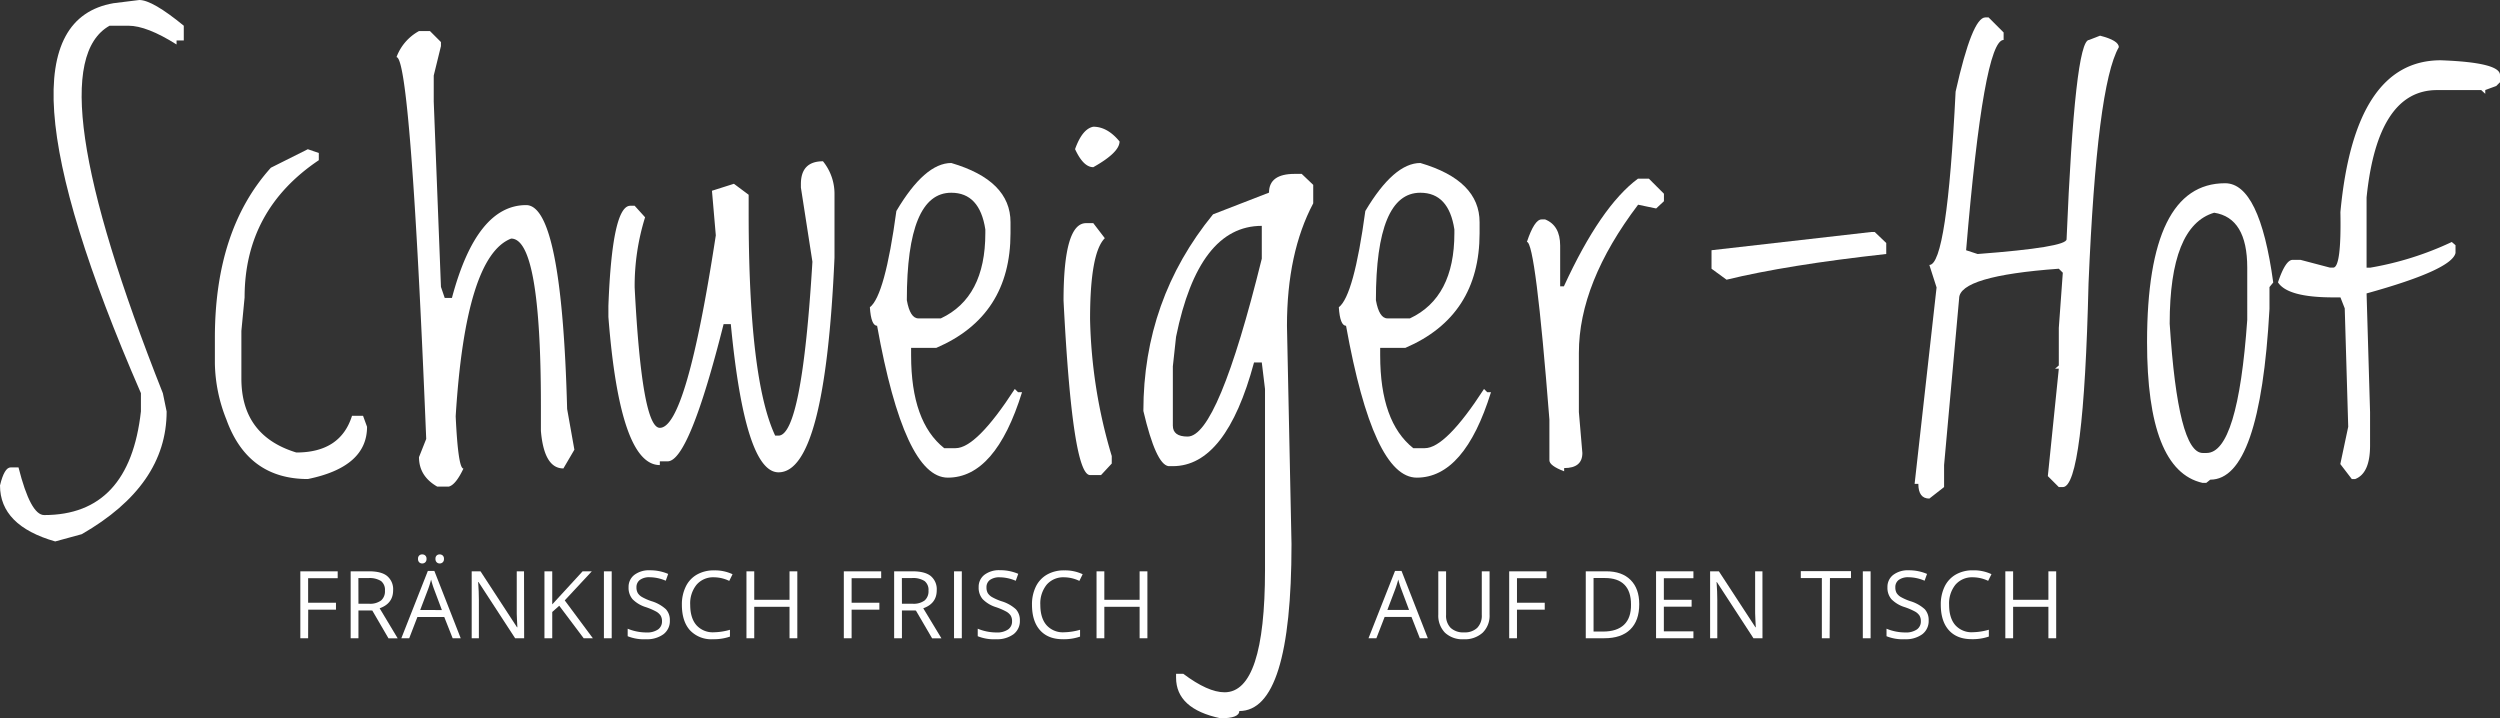 <svg xmlns="http://www.w3.org/2000/svg" viewBox="0 0 831.16 238.8">
  <rect x="0" y="0" width="831.16" height="238.8" fill="#333333" stroke="none"/>
  <defs>
    <style>
      .a {
        fill: #fff;
      }
    </style>
  </defs>
  <g>
    <g>
      <path class="a" d="M77.62,132.81q4.36,0,14.78,8.55v4.9H90v1.34q-9.89-6.24-16-6.24H67.73Q42.6,155.43,85.45,263.56l1.25,6.06q0,24.58-28.23,40.79l-8.82,2.41Q31.31,307.57,31.3,294.2q1.43-6,3.56-6h2.59q4,15.86,8.55,15.85,28.32,0,32.15-34.47v-6.06Q25.07,141.54,69,133.88Z" transform="translate(-31.3 -132.81)"/>
      <path class="a" d="M133.64,182.42l3.65,1.25v2.4q-24.67,16.58-24.67,45.61l-1.07,11.13v15.86q0,19,18.26,24.58,14.7,0,18.52-12.2H152l1.33,3.65q0,13.35-19.68,17.37-19.95,0-27.08-19.78a52.19,52.19,0,0,1-3.83-18.61v-8.55q0-35.9,18.62-56.56Z" transform="translate(-31.3 -132.81)"/>
      <path class="a" d="M170.6,143.14h3.65l3.65,3.65v1.34l-2.4,9.8v8.64l2.4,61.63,1.25,3.66h2.4Q189.76,201,206.23,201q11.84,0,13.62,67.78l2.41,13.54-3.65,6.23q-6.42,0-7.48-12.47v-8.55q0-55.4-9.89-55.4Q186.09,218,182.8,271.22q.81,17.37,2.58,17.37-2.58,5.43-4.89,6h-3.83q-6.06-3.48-6.06-9.8l2.4-6.05q-5.16-126.93-9.88-126.93A16.31,16.31,0,0,1,170.6,143.14Z" transform="translate(-31.3 -132.81)"/>
      <path class="a" d="M304.91,186.43a17.16,17.16,0,0,1,3.83,11.13v20.93q-3.12,71.36-18.61,71.35-11.14,0-15.86-49.26h-2.4q-11.49,45.61-18.62,45.61h-2.58v1.24q-13.28,0-17.1-49.25v-3.65q1.25-33.32,7.3-33.31h1.43l3.47,3.83a76.6,76.6,0,0,0-3.47,23.33q2.4,46.68,8.37,46.67,8.82,0,18.61-64L268,196.23l7.3-2.32,4.9,3.65v6.15q0,55.14,8.82,73.93h1.07q7.83,0,11.31-57.81l-3.83-24.67v-1.25Q297.61,186.43,304.91,186.43Z" transform="translate(-31.3 -132.81)"/>
      <path class="a" d="M347.57,187q19.69,5.79,19.69,19.69v3.65q0,27.52-24.67,38.12h-8.38V251q0,22.08,11,30.81H349q6.94,0,19.68-19.68l1.07,1.07h1.34q-8.82,28.41-24.67,28.41-14.43,0-23.52-50.5-2,0-2.4-6.15,5-3.83,8.81-32Q338.76,187,347.57,187Zm-14.78,45.61c.71,4,2,6.05,3.83,6.05h7.48q14.79-6.94,14.79-28.32v-1.25q-1.87-12.2-11.32-12.2Q332.8,196.85,332.79,232.57Z" transform="translate(-31.3 -132.81)"/>
      <path class="a" d="M394.78,207l3.83,5q-4.91,4.9-4.9,27a169.54,169.54,0,0,0,7.21,45.43v2.49l-3.56,3.83h-3.65q-5.88,0-8.82-58,0-25.74,7.48-25.75Zm0-32.06q4.71,0,8.73,4.9,0,3.65-8.73,8.55-3.3,0-6.06-6Q391.12,175.66,394.78,174.94Z" transform="translate(-31.3 -132.81)"/>
      <path class="a" d="M461.75,190.62h2.32l3.83,3.65v6.14q-8.73,16.49-8.73,40.71l1.51,72.59q0,55.49-17.36,55.49c0,1.6-2.08,2.41-6.24,2.41q-14.79-3.12-14.78-13.54v-1.25h2.4q8.19,6.15,13.72,6.15,13.44,0,13.45-40.62V262.14l-1.07-8.82h-2.58q-9.27,34.47-27,34.47H419.8q-4.19-.54-8.37-18.35,0-37,23.16-65.37l18.61-7.22Q453.2,190.61,461.75,190.62Zm-40.52,64v19.68c0,2.44,1.63,3.65,4.9,3.65q10.06,0,24.67-59.14V207.9q-21,0-28.5,36.87Z" transform="translate(-31.3 -132.81)"/>
      <path class="a" d="M503.52,187q19.69,5.79,19.69,19.69v3.65q0,27.52-24.67,38.12h-8.38V251q0,22.08,11,30.81H505q6.94,0,19.68-19.68l1.07,1.07H527q-8.82,28.41-24.67,28.41-14.43,0-23.52-50.5-2,0-2.4-6.15,5-3.83,8.81-32Q494.71,187,503.52,187Zm-14.78,45.61c.71,4,2,6.05,3.83,6.05h7.48q14.79-6.94,14.78-28.32v-1.25q-1.86-12.2-11.31-12.2Q488.75,196.85,488.74,232.57Z" transform="translate(-31.3 -132.81)"/>
      <path class="a" d="M575.85,192.22h3.65l5,5v2.49l-2.59,2.41-6-1.25q-19.7,26-19.69,49.25V269.8l1.16,13.63q0,5-6.06,5v1.07q-4.9-1.86-4.9-3.65V272.29q-4.64-59.06-7.48-59.05,2.49-7.49,4.9-7.48H545q5,2,5,8.73V228h1.24Q563.47,201.39,575.85,192.22Z" transform="translate(-31.3 -132.81)"/>
      <path class="a" d="M653.42,209.94h1.16l3.83,3.66v3.65q-33,3.65-53.09,8.55l-5-3.65V216Z" transform="translate(-31.3 -132.81)"/>
      <path class="a" d="M691.36,138.6h1.07l5,5v2.49q-6.6,0-12.47,69.92l3.83,1.25q29.57-2.24,29.57-4.9,2.76-66.27,7.48-66.27l3.65-1.42q6.24,1.59,6.24,3.83-7.31,12.73-10.07,78.56-1.6,67.68-8.55,67.69h-1.33l-3.65-3.65,3.65-35.72h-1.25l1.25-1.07V241.83l1.33-18.35-1.33-1.33q-33.13,2.4-33.14,9.88l-5,55.4v7.31l-4.9,3.83c-2.44,0-3.66-1.64-3.66-4.9h-1.24l7.3-65.29-2.4-7.48q5.88,0,8.73-57.63Q687,138.59,691.36,138.6Z" transform="translate(-31.3 -132.81)"/>
      <path class="a" d="M771.07,193.73q11.49,0,16,33l-1.25,1.51v7.31q-3.12,56.73-19.68,56.73l-1.34,1.07h-1.25q-18.44-4.19-18.43-46.85Q745.16,193.74,771.07,193.73Zm-18.43,46.68q2.76,43,11,43h1.25q10.42,0,13.54-44.27V221.79q0-16.56-11-18.26Q752.65,207.9,752.64,240.41Z" transform="translate(-31.3 -132.81)"/>
      <path class="a" d="M842.77,152.85q19.69.72,19.69,4.9v2.4l-1.25,1.25-3.65,1.34V164l-1.34-1.24H841.53q-19.78,0-23.43,35.71v23.34h1.16a104.69,104.69,0,0,0,27.17-8.55l1.24,1.07v2.58q-1.24,5.61-29.57,13.45l1.16,39.46v11.13q0,9.27-5,11.14H813.2l-3.83-5L812,274.7l-1.16-39.37-1.43-3.65H807q-15.15,0-18.35-5,2.49-7.49,4.9-7.48h2.58l9.8,2.58H807q2.76,0,2.4-18.44Q814.1,152.85,842.77,152.85Z" transform="translate(-31.3 -132.81)"/>
    </g>
    <g>
      <path class="a" d="M133.74,345h-2.59V322.75h12.42v2.3h-9.83v8.15H143v2.3h-9.23Z" transform="translate(-31.3 -132.81)"/>
      <path class="a" d="M150.47,335.76V345h-2.59V322.75H154q4.09,0,6,1.56a5.69,5.69,0,0,1,2,4.73q0,4.41-4.48,6l6,10h-3.06l-5.39-9.26Zm0-2.23H154a6.09,6.09,0,0,0,4-1.09,4,4,0,0,0,1.28-3.26A3.72,3.72,0,0,0,158,326a7.06,7.06,0,0,0-4.18-1h-3.37Z" transform="translate(-31.3 -132.81)"/>
      <path class="a" d="M181.79,345,179,337.94h-8.93L167.35,345h-2.62l8.81-22.37h2.17L184.47,345Zm-11.51-26.37a1.42,1.42,0,0,1,.4-1.14,1.4,1.4,0,0,1,1-.36,1.47,1.47,0,0,1,1,.36,1.4,1.4,0,0,1,.42,1.14,1.43,1.43,0,0,1-.42,1.13,1.44,1.44,0,0,1-1,.38,1.38,1.38,0,0,1-1-.38A1.46,1.46,0,0,1,170.28,318.65Zm7.93,17-2.59-6.91c-.33-.87-.68-1.94-1-3.21a31.64,31.64,0,0,1-1,3.21L171,335.61Zm-2.13-17a1.42,1.42,0,0,1,.4-1.14,1.4,1.4,0,0,1,1-.36,1.45,1.45,0,0,1,1,.36,1.4,1.4,0,0,1,.42,1.14,1.38,1.38,0,0,1-1.4,1.51,1.38,1.38,0,0,1-1-.38A1.46,1.46,0,0,1,176.08,318.65Z" transform="translate(-31.3 -132.81)"/>
      <path class="a" d="M205.56,345h-3l-12.17-18.69h-.12q.24,3.29.24,6V345h-2.39V322.75h2.93l12.14,18.61h.12c0-.27-.07-1.15-.14-2.64s-.09-2.55-.07-3.19V322.75h2.42Z" transform="translate(-31.3 -132.81)"/>
      <path class="a" d="M228.4,345h-3.05l-8.12-10.8-2.33,2.07V345h-2.59V322.75h2.59v11l10.1-11h3.06l-9,9.67Z" transform="translate(-31.3 -132.81)"/>
      <path class="a" d="M232.08,345V322.75h2.59V345Z" transform="translate(-31.3 -132.81)"/>
      <path class="a" d="M254,339.09a5.46,5.46,0,0,1-2.14,4.59,9.22,9.22,0,0,1-5.79,1.65,14.31,14.31,0,0,1-6.09-1v-2.5a15.38,15.38,0,0,0,3,.92,15.88,15.88,0,0,0,3.2.33,6.45,6.45,0,0,0,3.9-1,3.22,3.22,0,0,0,1.31-2.73,3.52,3.52,0,0,0-.47-1.9,4.31,4.31,0,0,0-1.55-1.36,21.5,21.5,0,0,0-3.32-1.42,10.54,10.54,0,0,1-4.44-2.64,5.79,5.79,0,0,1-1.33-4,5,5,0,0,1,1.93-4.1,8,8,0,0,1,5.12-1.52,15.11,15.11,0,0,1,6.11,1.21l-.8,2.26a13.87,13.87,0,0,0-5.37-1.16,5.23,5.23,0,0,0-3.21.88,2.94,2.94,0,0,0-1.16,2.46,3.74,3.74,0,0,0,.43,1.9,3.94,3.94,0,0,0,1.44,1.35,17.31,17.31,0,0,0,3.1,1.36,12.34,12.34,0,0,1,4.82,2.69A5.25,5.25,0,0,1,254,339.09Z" transform="translate(-31.3 -132.81)"/>
      <path class="a" d="M268.69,324.74a7.27,7.27,0,0,0-5.79,2.45,9.84,9.84,0,0,0-2.13,6.69q0,4.38,2.05,6.76a7.28,7.28,0,0,0,5.84,2.38,20.24,20.24,0,0,0,5.32-.83v2.27a16.57,16.57,0,0,1-5.71.87,9.69,9.69,0,0,1-7.6-3q-2.67-3-2.67-8.49a13.38,13.38,0,0,1,1.29-6,9.13,9.13,0,0,1,3.71-4,11.2,11.2,0,0,1,5.72-1.4,13.73,13.73,0,0,1,6.13,1.28l-1.1,2.22A11.81,11.81,0,0,0,268.69,324.74Z" transform="translate(-31.3 -132.81)"/>
      <path class="a" d="M296.38,345h-2.59V334.54H282.06V345h-2.59V322.75h2.59v9.47h11.73v-9.47h2.59Z" transform="translate(-31.3 -132.81)"/>
      <path class="a" d="M314.43,345h-2.59V322.75h12.42v2.3h-9.83v8.15h9.23v2.3h-9.23Z" transform="translate(-31.3 -132.81)"/>
      <path class="a" d="M331.16,335.76V345h-2.59V322.75h6.11q4.1,0,6.05,1.56a5.69,5.69,0,0,1,2,4.73q0,4.41-4.48,6l6.05,10H341.2l-5.4-9.26Zm0-2.23h3.55a6.09,6.09,0,0,0,4-1.09,4,4,0,0,0,1.28-3.26,3.72,3.72,0,0,0-1.3-3.19,7.09,7.09,0,0,0-4.19-1h-3.36Z" transform="translate(-31.3 -132.81)"/>
      <path class="a" d="M348.48,345V322.75h2.59V345Z" transform="translate(-31.3 -132.81)"/>
      <path class="a" d="M370.37,339.09a5.48,5.48,0,0,1-2.13,4.59,9.22,9.22,0,0,1-5.79,1.65,14.31,14.31,0,0,1-6.09-1v-2.5a15.5,15.5,0,0,0,3,.92,16,16,0,0,0,3.2.33,6.41,6.41,0,0,0,3.9-1,3.19,3.19,0,0,0,1.31-2.73,3.52,3.52,0,0,0-.46-1.9,4.27,4.27,0,0,0-1.56-1.36,21.3,21.3,0,0,0-3.31-1.42A10.54,10.54,0,0,1,358,332a5.79,5.79,0,0,1-1.33-4,5,5,0,0,1,1.93-4.1,8,8,0,0,1,5.12-1.52,15.15,15.15,0,0,1,6.11,1.21L369,325.9a13.83,13.83,0,0,0-5.36-1.16,5.29,5.29,0,0,0-3.22.88,2.93,2.93,0,0,0-1.15,2.46,3.84,3.84,0,0,0,.42,1.9,4.11,4.11,0,0,0,1.44,1.35,17.65,17.65,0,0,0,3.1,1.36,12.32,12.32,0,0,1,4.83,2.69A5.29,5.29,0,0,1,370.37,339.09Z" transform="translate(-31.3 -132.81)"/>
      <path class="a" d="M385.09,324.74a7.29,7.29,0,0,0-5.8,2.45,9.89,9.89,0,0,0-2.12,6.69q0,4.38,2.05,6.76a7.26,7.26,0,0,0,5.84,2.38,20.3,20.3,0,0,0,5.32-.83v2.27a16.63,16.63,0,0,1-5.72.87q-4.92,0-7.59-3t-2.67-8.49a13.38,13.38,0,0,1,1.28-6,9.21,9.21,0,0,1,3.72-4,11.2,11.2,0,0,1,5.72-1.4,13.73,13.73,0,0,1,6.13,1.28l-1.1,2.22A11.85,11.85,0,0,0,385.09,324.74Z" transform="translate(-31.3 -132.81)"/>
      <path class="a" d="M412.77,345h-2.59V334.54H398.45V345h-2.59V322.75h2.59v9.47h11.73v-9.47h2.59Z" transform="translate(-31.3 -132.81)"/>
      <path class="a" d="M503.34,345l-2.77-7.08h-8.93L488.9,345h-2.62l8.81-22.37h2.17L506,345Zm-3.58-9.41-2.59-6.91c-.33-.87-.68-1.94-1-3.21a31.64,31.64,0,0,1-1,3.21l-2.62,6.91Z" transform="translate(-31.3 -132.81)"/>
      <path class="a" d="M526.53,322.75v14.41a7.88,7.88,0,0,1-2.3,6,8.82,8.82,0,0,1-6.32,2.18,8.47,8.47,0,0,1-6.23-2.2,8.15,8.15,0,0,1-2.2-6V322.75h2.59v14.53a5.7,5.7,0,0,0,1.53,4.28,6.12,6.12,0,0,0,4.48,1.49,5.9,5.9,0,0,0,4.34-1.5,5.78,5.78,0,0,0,1.52-4.3v-14.5Z" transform="translate(-31.3 -132.81)"/>
      <path class="a" d="M535.64,345h-2.59V322.75h12.42v2.3h-9.83v8.15h9.23v2.3h-9.23Z" transform="translate(-31.3 -132.81)"/>
      <path class="a" d="M576.29,333.67q0,5.52-3,8.43T564.68,345h-6.17V322.75h6.83q5.19,0,8.07,2.87C575.33,327.54,576.29,330.23,576.29,333.67Zm-2.74.09q0-4.35-2.19-6.56c-1.46-1.48-3.62-2.22-6.5-2.22H561.1v17.8h3.15q4.63,0,7-2.28T573.55,333.76Z" transform="translate(-31.3 -132.81)"/>
      <path class="a" d="M594.3,345H581.88V322.75H594.3v2.3h-9.83v7.17h9.23v2.29h-9.23v8.2h9.83Z" transform="translate(-31.3 -132.81)"/>
      <path class="a" d="M617.26,345h-3l-12.17-18.69H602q.24,3.29.24,6V345h-2.39V322.75h2.92l12.15,18.61h.12c0-.27-.07-1.15-.14-2.64s-.1-2.55-.08-3.19V322.75h2.43Z" transform="translate(-31.3 -132.81)"/>
      <path class="a" d="M639.59,345H637v-20h-7v-2.3h16.69v2.3h-7Z" transform="translate(-31.3 -132.81)"/>
      <path class="a" d="M650.62,345V322.75h2.59V345Z" transform="translate(-31.3 -132.81)"/>
      <path class="a" d="M672.51,339.09a5.48,5.48,0,0,1-2.13,4.59,9.22,9.22,0,0,1-5.79,1.65,14.31,14.31,0,0,1-6.09-1v-2.5a15.5,15.5,0,0,0,3,.92,16,16,0,0,0,3.2.33,6.41,6.41,0,0,0,3.9-1,3.19,3.19,0,0,0,1.31-2.73,3.52,3.52,0,0,0-.46-1.9,4.31,4.31,0,0,0-1.55-1.36,21.94,21.94,0,0,0-3.32-1.42,10.54,10.54,0,0,1-4.44-2.64,5.79,5.79,0,0,1-1.33-4,5,5,0,0,1,1.93-4.1,8,8,0,0,1,5.12-1.52,15.15,15.15,0,0,1,6.11,1.21l-.81,2.26a13.83,13.83,0,0,0-5.36-1.16,5.29,5.29,0,0,0-3.22.88,2.93,2.93,0,0,0-1.15,2.46,3.84,3.84,0,0,0,.42,1.9,4.11,4.11,0,0,0,1.44,1.35,17.65,17.65,0,0,0,3.1,1.36,12.32,12.32,0,0,1,4.83,2.69A5.29,5.29,0,0,1,672.51,339.09Z" transform="translate(-31.3 -132.81)"/>
      <path class="a" d="M687.23,324.74a7.29,7.29,0,0,0-5.8,2.45,9.89,9.89,0,0,0-2.12,6.69q0,4.38,2.05,6.76A7.26,7.26,0,0,0,687.2,343a20.24,20.24,0,0,0,5.32-.83v2.27a16.57,16.57,0,0,1-5.71.87q-4.93,0-7.6-3t-2.67-8.49a13.52,13.52,0,0,1,1.28-6,9.21,9.21,0,0,1,3.72-4,11.2,11.2,0,0,1,5.72-1.4,13.73,13.73,0,0,1,6.13,1.28l-1.1,2.22A11.85,11.85,0,0,0,687.23,324.74Z" transform="translate(-31.3 -132.81)"/>
      <path class="a" d="M714.91,345h-2.59V334.54H700.59V345H698V322.75h2.59v9.47h11.73v-9.47h2.59Z" transform="translate(-31.3 -132.81)"/>
    </g>
  </g>
</svg>
